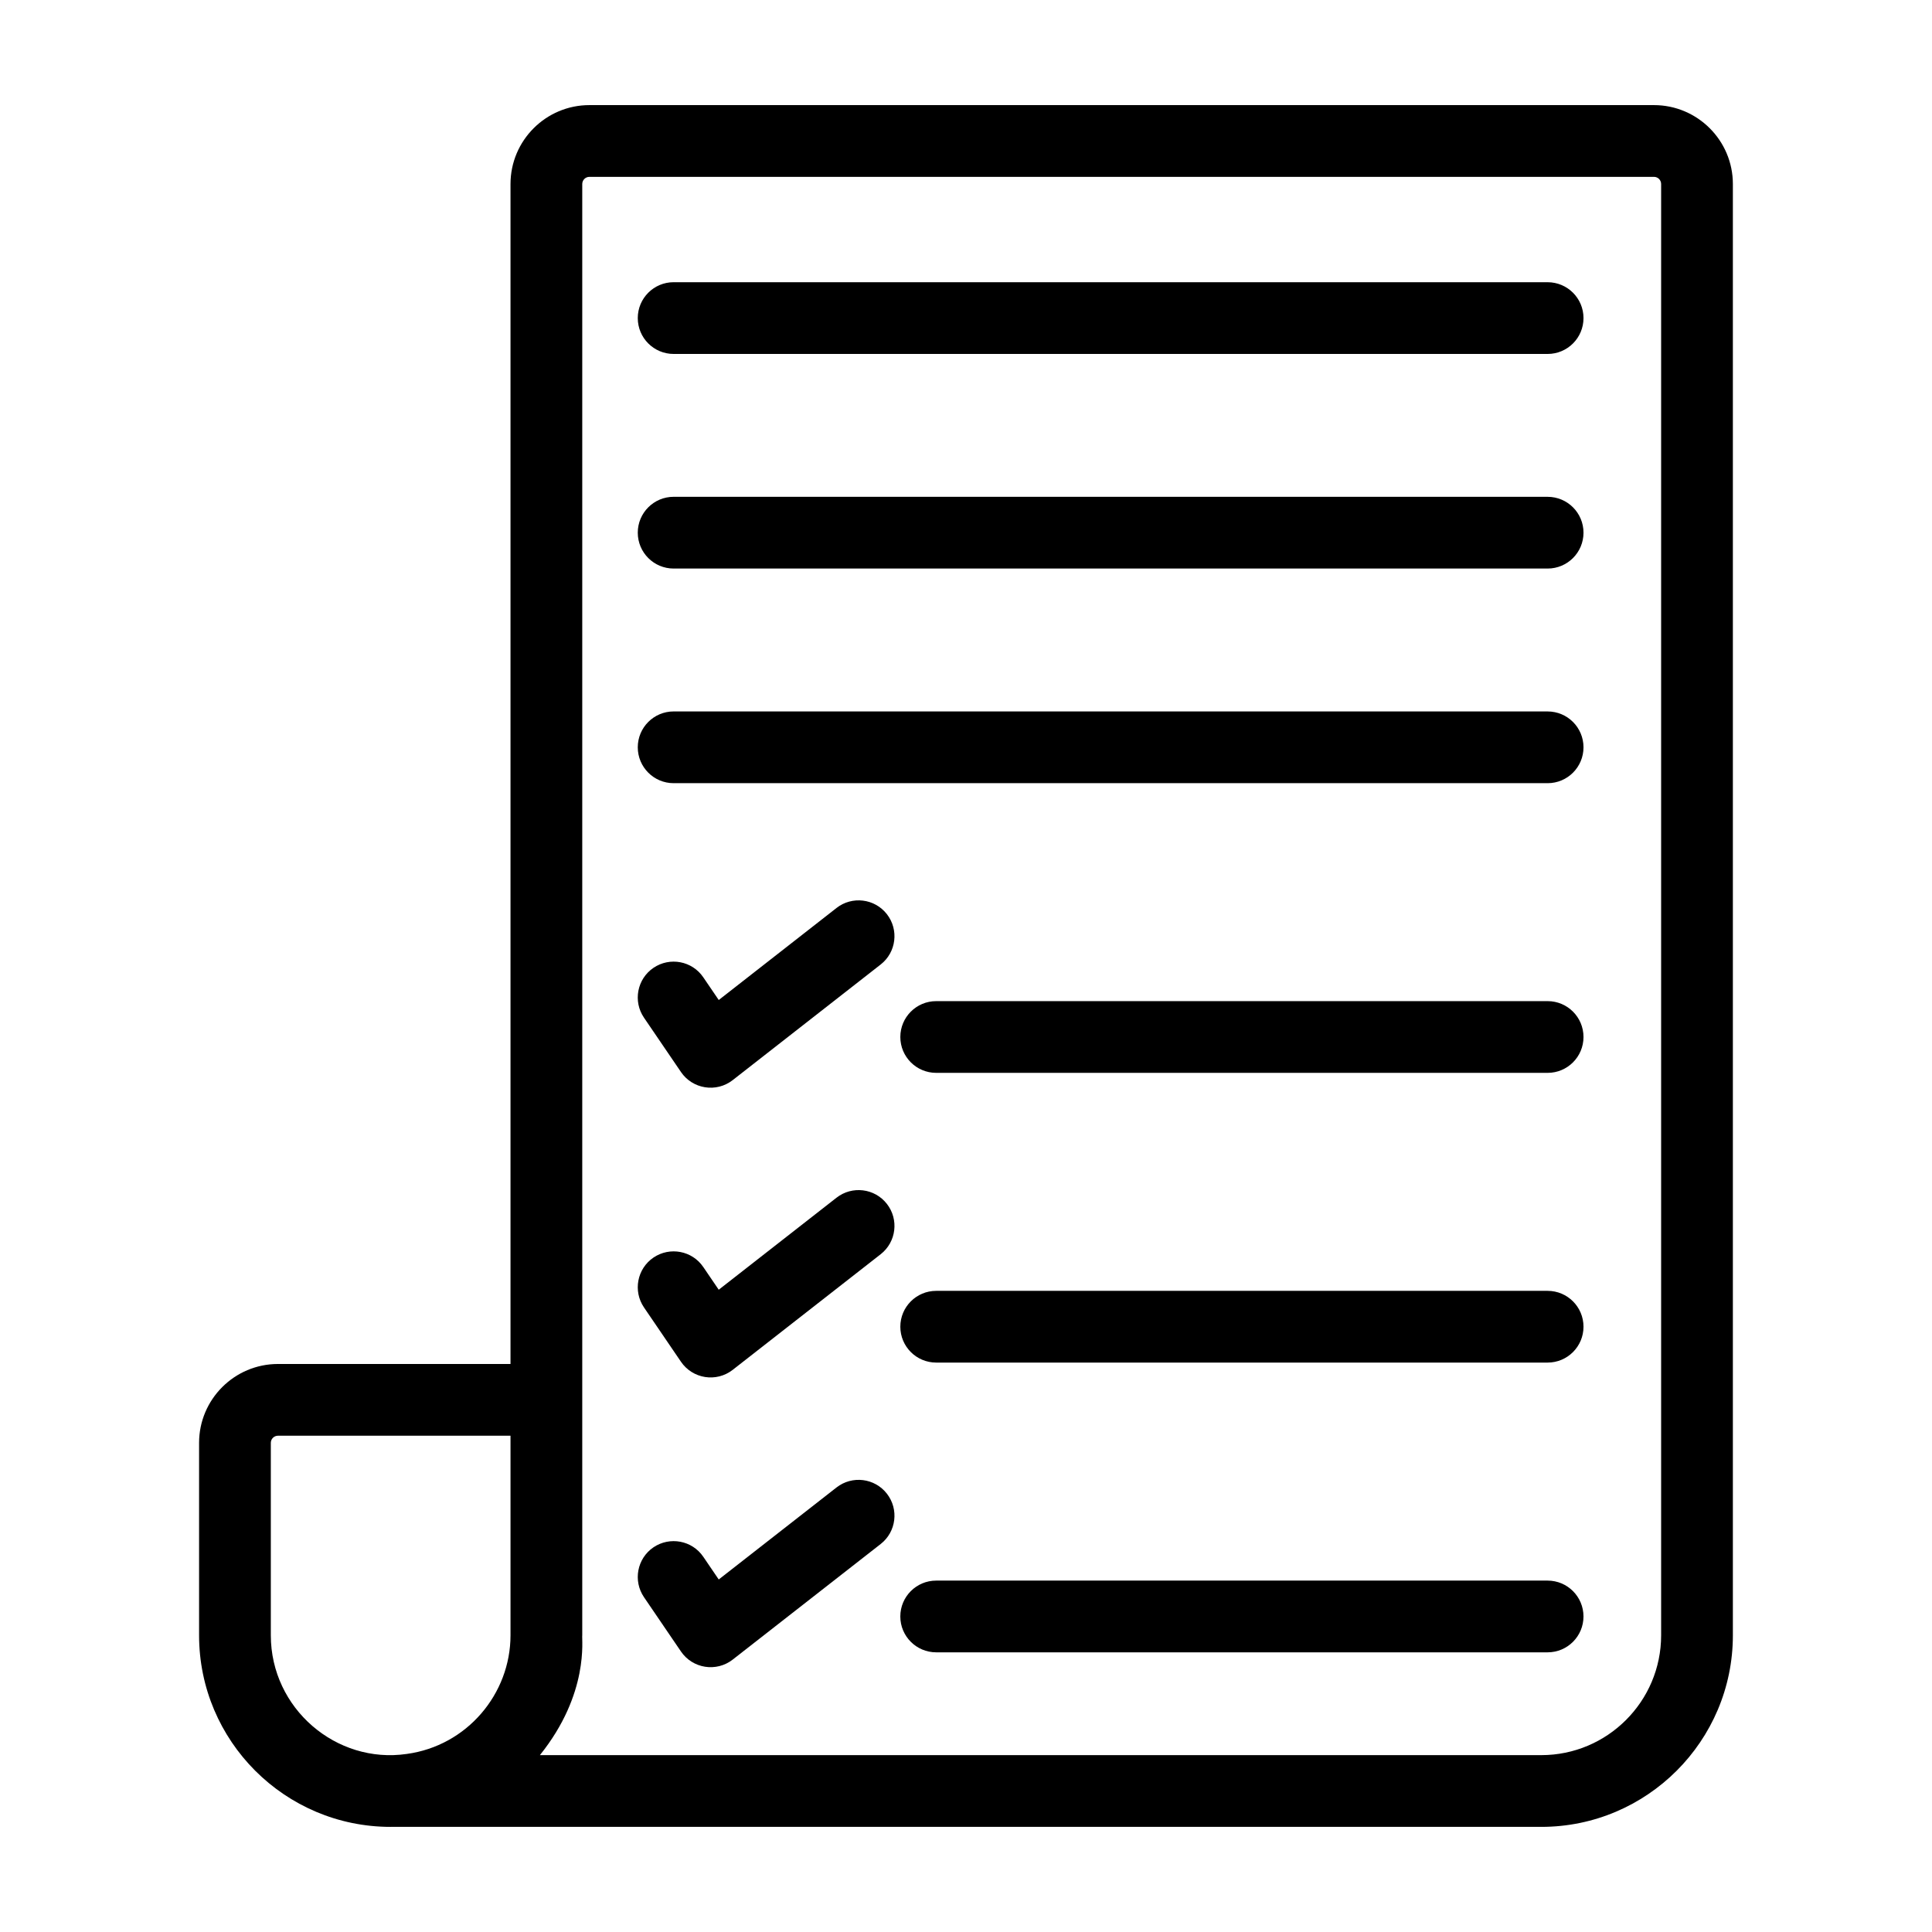 <?xml version="1.0" encoding="UTF-8"?>
<!-- Uploaded to: ICON Repo, www.svgrepo.com, Generator: ICON Repo Mixer Tools -->
<svg fill="#000000" width="800px" height="800px" version="1.1" viewBox="144 144 512 512" xmlns="http://www.w3.org/2000/svg">
 <g>
  <path d="m247.53 628.14h304.93c27.992 0 50.77-22.777 50.77-50.77v-384.6c0-11.535-9.379-20.914-20.91-20.914h-282.12c-11.531 0-20.91 9.379-20.91 20.914v312.7h-61.621c-11.531 0-20.91 9.379-20.91 20.91v50.992c0 28.012 22.754 50.77 50.77 50.77zm50.773-50.77v-384.6c0-1.051 0.852-1.902 1.898-1.902h282.12c1.051 0 1.898 0.855 1.898 1.902v384.6c0 17.512-14.246 31.758-31.758 31.758h-265.38c13.16-16.379 11.02-30.785 11.223-31.758zm-82.531-50.992c0-1.051 0.848-1.898 1.898-1.898h61.621v52.891c0 15.535-11.543 29.273-27.488 31.441-18.695 2.734-36.031-12.047-36.031-31.441z"/>
  <path d="m563.64 572.38c0-5.25-4.258-9.504-9.504-9.504h-162.04c-5.25 0-9.504 4.258-9.504 9.504 0 5.25 4.258 9.504 9.504 9.504h162.04c5.25 0.004 9.504-4.254 9.504-9.504z"/>
  <path d="m365.69 538.19-31.219 24.387-4.09-6.012c-2.949-4.336-8.867-5.449-13.211-2.508-4.34 2.957-5.457 8.871-2.508 13.211l9.805 14.398c3.074 4.512 9.355 5.535 13.711 2.141l39.215-30.633c4.137-3.231 4.867-9.203 1.637-13.344-3.231-4.141-9.199-4.867-13.34-1.641z"/>
  <path d="m554.14 486.09h-162.04c-5.25 0-9.504 4.258-9.504 9.504 0 5.25 4.258 9.504 9.504 9.504h162.04c5.25 0 9.504-4.258 9.504-9.504s-4.254-9.504-9.504-9.504z"/>
  <path d="m365.69 461.4-31.219 24.391-4.09-6.012c-2.949-4.34-8.867-5.453-13.211-2.508-4.34 2.957-5.457 8.871-2.508 13.211l9.805 14.398c3.074 4.512 9.352 5.539 13.711 2.141l39.215-30.641c4.137-3.234 4.867-9.207 1.637-13.344-3.227-4.141-9.211-4.859-13.34-1.637z"/>
  <path d="m554.14 409.31h-162.04c-5.25 0-9.504 4.258-9.504 9.504 0 5.25 4.258 9.504 9.504 9.504h162.04c5.25 0 9.504-4.258 9.504-9.504s-4.254-9.504-9.504-9.504z"/>
  <path d="m365.69 384.62-31.215 24.391-4.094-6.012c-2.949-4.344-8.867-5.457-13.207-2.512-4.34 2.953-5.465 8.867-2.512 13.207l9.805 14.402c3.074 4.519 9.355 5.539 13.711 2.144l39.215-30.641c4.137-3.234 4.867-9.207 1.637-13.344-3.227-4.137-9.211-4.863-13.34-1.637z"/>
  <path d="m322.52 351.55h231.62c5.25 0 9.504-4.258 9.504-9.504 0-5.25-4.258-9.504-9.504-9.504l-231.62-0.004c-5.25 0-9.504 4.258-9.504 9.504 0 5.25 4.254 9.508 9.504 9.508z"/>
  <path d="m322.52 237.8h231.62c5.25 0 9.504-4.258 9.504-9.504 0-5.25-4.258-9.504-9.504-9.504l-231.62-0.004c-5.25 0-9.504 4.258-9.504 9.504 0 5.254 4.254 9.508 9.504 9.508z"/>
  <path d="m322.52 294.67h231.62c5.25 0 9.504-4.258 9.504-9.504 0-5.25-4.258-9.504-9.504-9.504l-231.62-0.004c-5.25 0-9.504 4.258-9.504 9.504 0 5.254 4.254 9.508 9.504 9.508z"/>
 </g>
</svg>